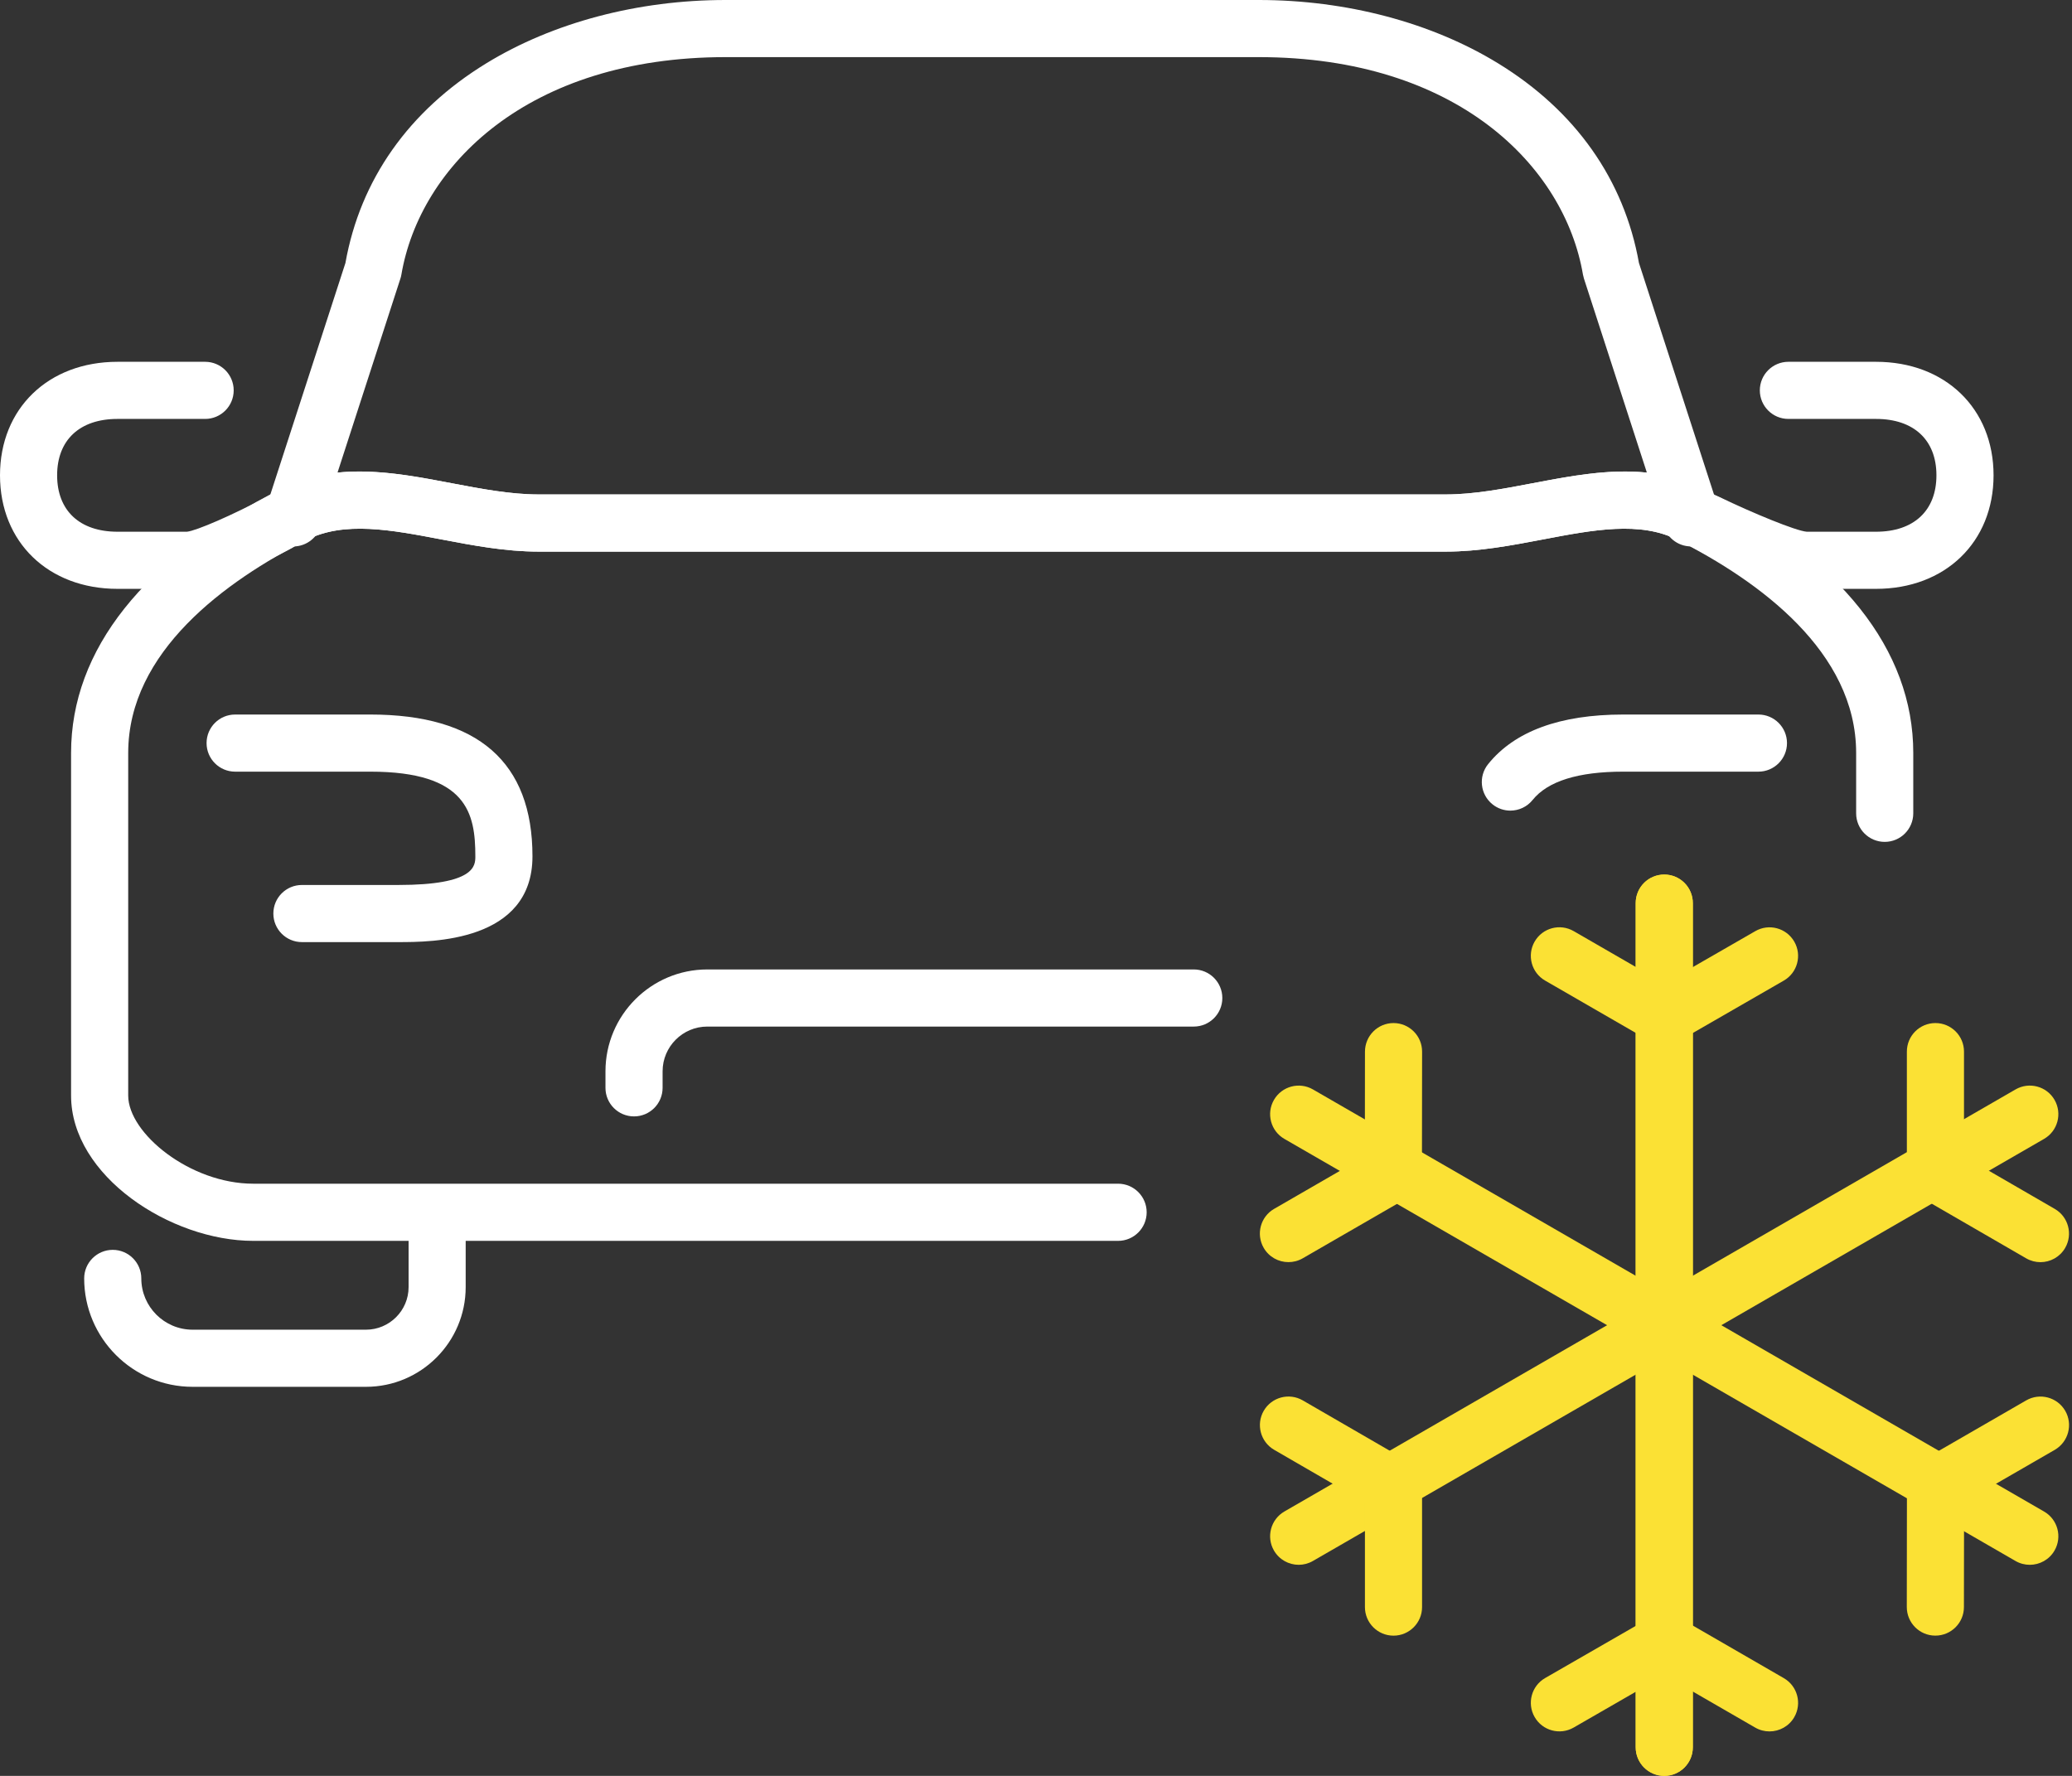 <svg width="56" height="48" viewBox="0 0 56 48" fill="none" xmlns="http://www.w3.org/2000/svg">
<rect x="0" y="0" width="56" height="48" fill="#333333" stroke="none"/>
<path d="M7.928 14.77C7.884 14.77 7.839 14.766 7.794 14.758C7.374 14.684 7.094 14.284 7.167 13.864L7.184 13.768C7.258 13.349 7.658 13.068 8.078 13.142C8.498 13.216 8.779 13.616 8.705 14.036L8.688 14.132C8.622 14.506 8.296 14.77 7.928 14.77Z" fill="white"/>
<path d="M30.219 33.539H6.844C4.615 33.539 1.921 31.787 1.921 29.612V20.351C1.921 17.564 3.883 15.095 7.595 13.214C9.074 12.464 10.67 12.768 12.212 13.062C12.994 13.211 13.802 13.365 14.552 13.365H39.08C39.83 13.365 40.638 13.211 41.419 13.062C42.962 12.768 44.557 12.464 46.036 13.215C49.748 15.095 51.71 17.563 51.71 20.351V21.983C51.71 22.41 51.364 22.755 50.938 22.755C50.512 22.755 50.166 22.41 50.166 21.983V20.351C50.166 17.613 47.541 15.708 45.338 14.592C44.328 14.079 43.055 14.322 41.708 14.579C40.857 14.741 39.976 14.909 39.08 14.909H14.552C13.656 14.909 12.775 14.741 11.923 14.579C10.575 14.322 9.303 14.079 8.293 14.591C6.091 15.708 3.465 17.613 3.465 20.351V29.612C3.465 30.63 5.136 31.994 6.844 31.994H30.218C30.645 31.994 30.991 32.34 30.991 32.767C30.991 33.193 30.645 33.539 30.219 33.539Z" fill="white"/>
<path d="M39.08 14.909H14.552C13.656 14.909 12.775 14.741 11.923 14.578C10.575 14.321 9.303 14.079 8.293 14.591C8.015 14.732 7.68 14.691 7.443 14.489C7.206 14.286 7.114 13.961 7.21 13.664L9.336 7.108C9.736 4.857 11.051 2.992 13.142 1.712C14.945 0.608 17.242 0 19.611 0H34.02C36.389 0 38.687 0.608 40.489 1.712C42.58 2.992 43.895 4.857 44.296 7.108L46.421 13.665C46.518 13.962 46.426 14.287 46.189 14.49C45.952 14.693 45.616 14.733 45.338 14.592C44.328 14.079 43.056 14.322 41.709 14.579C40.857 14.741 39.976 14.909 39.08 14.909ZM9.716 12.744C10.546 12.744 11.387 12.904 12.212 13.062C12.994 13.211 13.802 13.364 14.552 13.364H39.08C39.83 13.364 40.638 13.211 41.419 13.062C42.443 12.867 43.489 12.667 44.51 12.774L42.81 7.532C42.799 7.497 42.79 7.461 42.783 7.424C42.285 4.497 39.381 1.544 34.02 1.544H19.611C14.25 1.544 11.347 4.497 10.848 7.424C10.842 7.461 10.833 7.497 10.821 7.532L9.122 12.774C9.319 12.753 9.517 12.744 9.716 12.744Z" fill="white"/>
<path d="M45.703 14.769C45.337 14.769 45.011 14.507 44.944 14.134L44.928 14.04C44.852 13.62 45.131 13.219 45.551 13.143C45.97 13.068 46.372 13.347 46.447 13.767L46.464 13.86C46.539 14.28 46.26 14.681 45.841 14.757C45.794 14.765 45.748 14.769 45.703 14.769Z" fill="white"/>
<path d="M9.891 37.484H5.205C3.589 37.484 2.275 36.17 2.275 34.554C2.275 34.128 2.621 33.782 3.047 33.782C3.473 33.782 3.819 34.128 3.819 34.554C3.819 35.318 4.441 35.94 5.205 35.94H9.891C10.526 35.94 11.043 35.423 11.043 34.789V33.188C11.043 32.761 11.388 32.416 11.815 32.416C12.241 32.416 12.586 32.761 12.586 33.188V34.789C12.586 36.275 11.377 37.484 9.891 37.484Z" fill="white"/>
<path d="M5.062 15.916H3.176C1.306 15.916 0 14.654 0 12.847C0 11.04 1.306 9.779 3.176 9.779H5.544C5.971 9.779 6.316 10.125 6.316 10.551C6.316 10.977 5.971 11.323 5.544 11.323H3.176C2.154 11.323 1.544 11.893 1.544 12.847C1.544 13.802 2.154 14.372 3.176 14.372H5.053C5.313 14.344 6.293 13.917 7.159 13.454C7.534 13.252 8.002 13.394 8.204 13.77C8.405 14.145 8.263 14.613 7.888 14.815C7.12 15.226 5.732 15.916 5.062 15.916Z" fill="white"/>
<path d="M50.703 15.916H48.817C48.162 15.916 46.652 15.235 45.81 14.83C45.426 14.645 45.265 14.183 45.45 13.799C45.635 13.415 46.096 13.254 46.481 13.438C47.377 13.87 48.535 14.348 48.83 14.372L50.703 14.372C51.725 14.372 52.336 13.802 52.336 12.847C52.336 11.893 51.725 11.323 50.703 11.323H48.335C47.909 11.323 47.563 10.977 47.563 10.551C47.563 10.125 47.909 9.779 48.335 9.779H50.703C52.573 9.779 53.88 11.041 53.88 12.847C53.88 14.654 52.573 15.916 50.703 15.916Z" fill="white"/>
<path d="M10.762 25.464H8.16C7.733 25.464 7.388 25.118 7.388 24.692C7.388 24.265 7.733 23.92 8.16 23.92H10.762C12.847 23.92 12.847 23.397 12.847 23.145C12.847 21.987 12.628 20.857 10.01 20.857H6.355C5.928 20.857 5.583 20.511 5.583 20.085C5.583 19.658 5.928 19.313 6.355 19.313H10.01C12.917 19.313 14.391 20.602 14.391 23.145C14.391 25.464 11.66 25.464 10.762 25.464Z" fill="white"/>
<path d="M40.82 21.91C40.65 21.91 40.479 21.854 40.337 21.739C40.005 21.472 39.952 20.986 40.219 20.654C40.935 19.764 42.163 19.313 43.869 19.313H47.525C47.951 19.313 48.297 19.658 48.297 20.085C48.297 20.511 47.951 20.857 47.525 20.857H43.869C42.654 20.857 41.831 21.114 41.422 21.622C41.27 21.811 41.046 21.91 40.82 21.91Z" fill="white"/>
<path d="M17.136 30.175C16.71 30.175 16.364 29.83 16.364 29.403V28.956C16.364 27.438 17.599 26.203 19.116 26.203H32.264C32.69 26.203 33.036 26.549 33.036 26.976C33.036 27.402 32.69 27.747 32.264 27.747H19.116C18.45 27.747 17.908 28.29 17.908 28.956V29.403C17.908 29.83 17.562 30.175 17.136 30.175Z" fill="white"/>
<path d="M44.98 48C44.554 48 44.208 47.654 44.208 47.228V24.41C44.208 23.983 44.554 23.638 44.98 23.638C45.406 23.638 45.752 23.983 45.752 24.41V47.228C45.752 47.654 45.406 48 44.98 48Z" fill="#FBE134"/>
<path d="M44.98 48C44.554 48 44.208 47.654 44.208 47.228V24.41C44.208 23.983 44.554 23.638 44.98 23.638C45.406 23.638 45.752 23.983 45.752 24.41V47.228C45.752 47.654 45.406 48 44.98 48Z" fill="#FBE134"/>
<path d="M54.859 42.295C54.728 42.295 54.595 42.262 54.474 42.192L34.713 30.783C34.344 30.57 34.218 30.098 34.431 29.729C34.644 29.36 35.116 29.233 35.485 29.446L55.245 40.855C55.615 41.068 55.741 41.54 55.528 41.909C55.385 42.157 55.126 42.295 54.859 42.295Z" fill="#FBE134"/>
<path d="M35.1 42.295C34.833 42.295 34.574 42.156 34.431 41.909C34.218 41.54 34.344 41.068 34.713 40.854L54.474 29.446C54.843 29.233 55.315 29.359 55.528 29.728C55.741 30.098 55.615 30.57 55.245 30.783L35.485 42.191C35.364 42.261 35.231 42.295 35.1 42.295Z" fill="#FBE134"/>
<path d="M44.983 28.245C44.849 28.245 44.716 28.211 44.597 28.142L41.76 26.504C41.39 26.291 41.264 25.819 41.477 25.449C41.69 25.08 42.162 24.953 42.532 25.167L44.983 26.582L47.44 25.168C47.809 24.954 48.281 25.082 48.494 25.451C48.707 25.821 48.579 26.293 48.21 26.505L45.368 28.142C45.248 28.211 45.115 28.245 44.983 28.245Z" fill="#FBE134"/>
<path d="M47.824 46.798C47.693 46.798 47.56 46.765 47.439 46.695L44.987 45.279L42.531 46.694C42.161 46.907 41.689 46.779 41.477 46.41C41.264 46.041 41.391 45.569 41.76 45.356L44.603 43.719C44.842 43.582 45.135 43.582 45.374 43.719L48.211 45.358C48.58 45.571 48.707 46.043 48.494 46.412C48.351 46.66 48.091 46.798 47.824 46.798Z" fill="#FBE134"/>
<path d="M34.823 34.114C34.556 34.114 34.297 33.976 34.154 33.728C33.941 33.359 34.067 32.887 34.436 32.674L36.888 31.258L36.891 28.424C36.892 27.997 37.237 27.652 37.663 27.652H37.664C38.09 27.653 38.436 27.999 38.435 28.425L38.431 31.705C38.431 31.981 38.284 32.235 38.045 32.373L35.208 34.011C35.087 34.081 34.954 34.114 34.823 34.114Z" fill="#FBE134"/>
<path d="M52.307 44.209H52.306C51.88 44.209 51.535 43.863 51.535 43.436L51.539 40.156C51.539 39.881 51.687 39.626 51.925 39.489L54.762 37.851C55.131 37.638 55.603 37.764 55.817 38.133C56.03 38.502 55.903 38.974 55.534 39.188L53.083 40.603L53.079 43.438C53.079 43.864 52.733 44.209 52.307 44.209Z" fill="#FBE134"/>
<path d="M37.662 44.21C37.236 44.21 36.89 43.864 36.89 43.438V40.607L34.437 39.187C34.068 38.973 33.942 38.501 34.155 38.132C34.369 37.763 34.841 37.637 35.21 37.851L38.049 39.494C38.287 39.632 38.434 39.886 38.434 40.162V43.438C38.434 43.864 38.088 44.21 37.662 44.21Z" fill="#FBE134"/>
<path d="M55.147 34.115C55.015 34.115 54.882 34.081 54.761 34.011L51.922 32.368C51.684 32.23 51.537 31.975 51.537 31.7V28.424C51.537 27.997 51.882 27.652 52.309 27.652C52.735 27.652 53.081 27.997 53.081 28.424V31.255L55.534 32.675C55.903 32.889 56.029 33.361 55.815 33.73C55.672 33.977 55.413 34.115 55.147 34.115Z" fill="#FBE134"/>
</svg>
